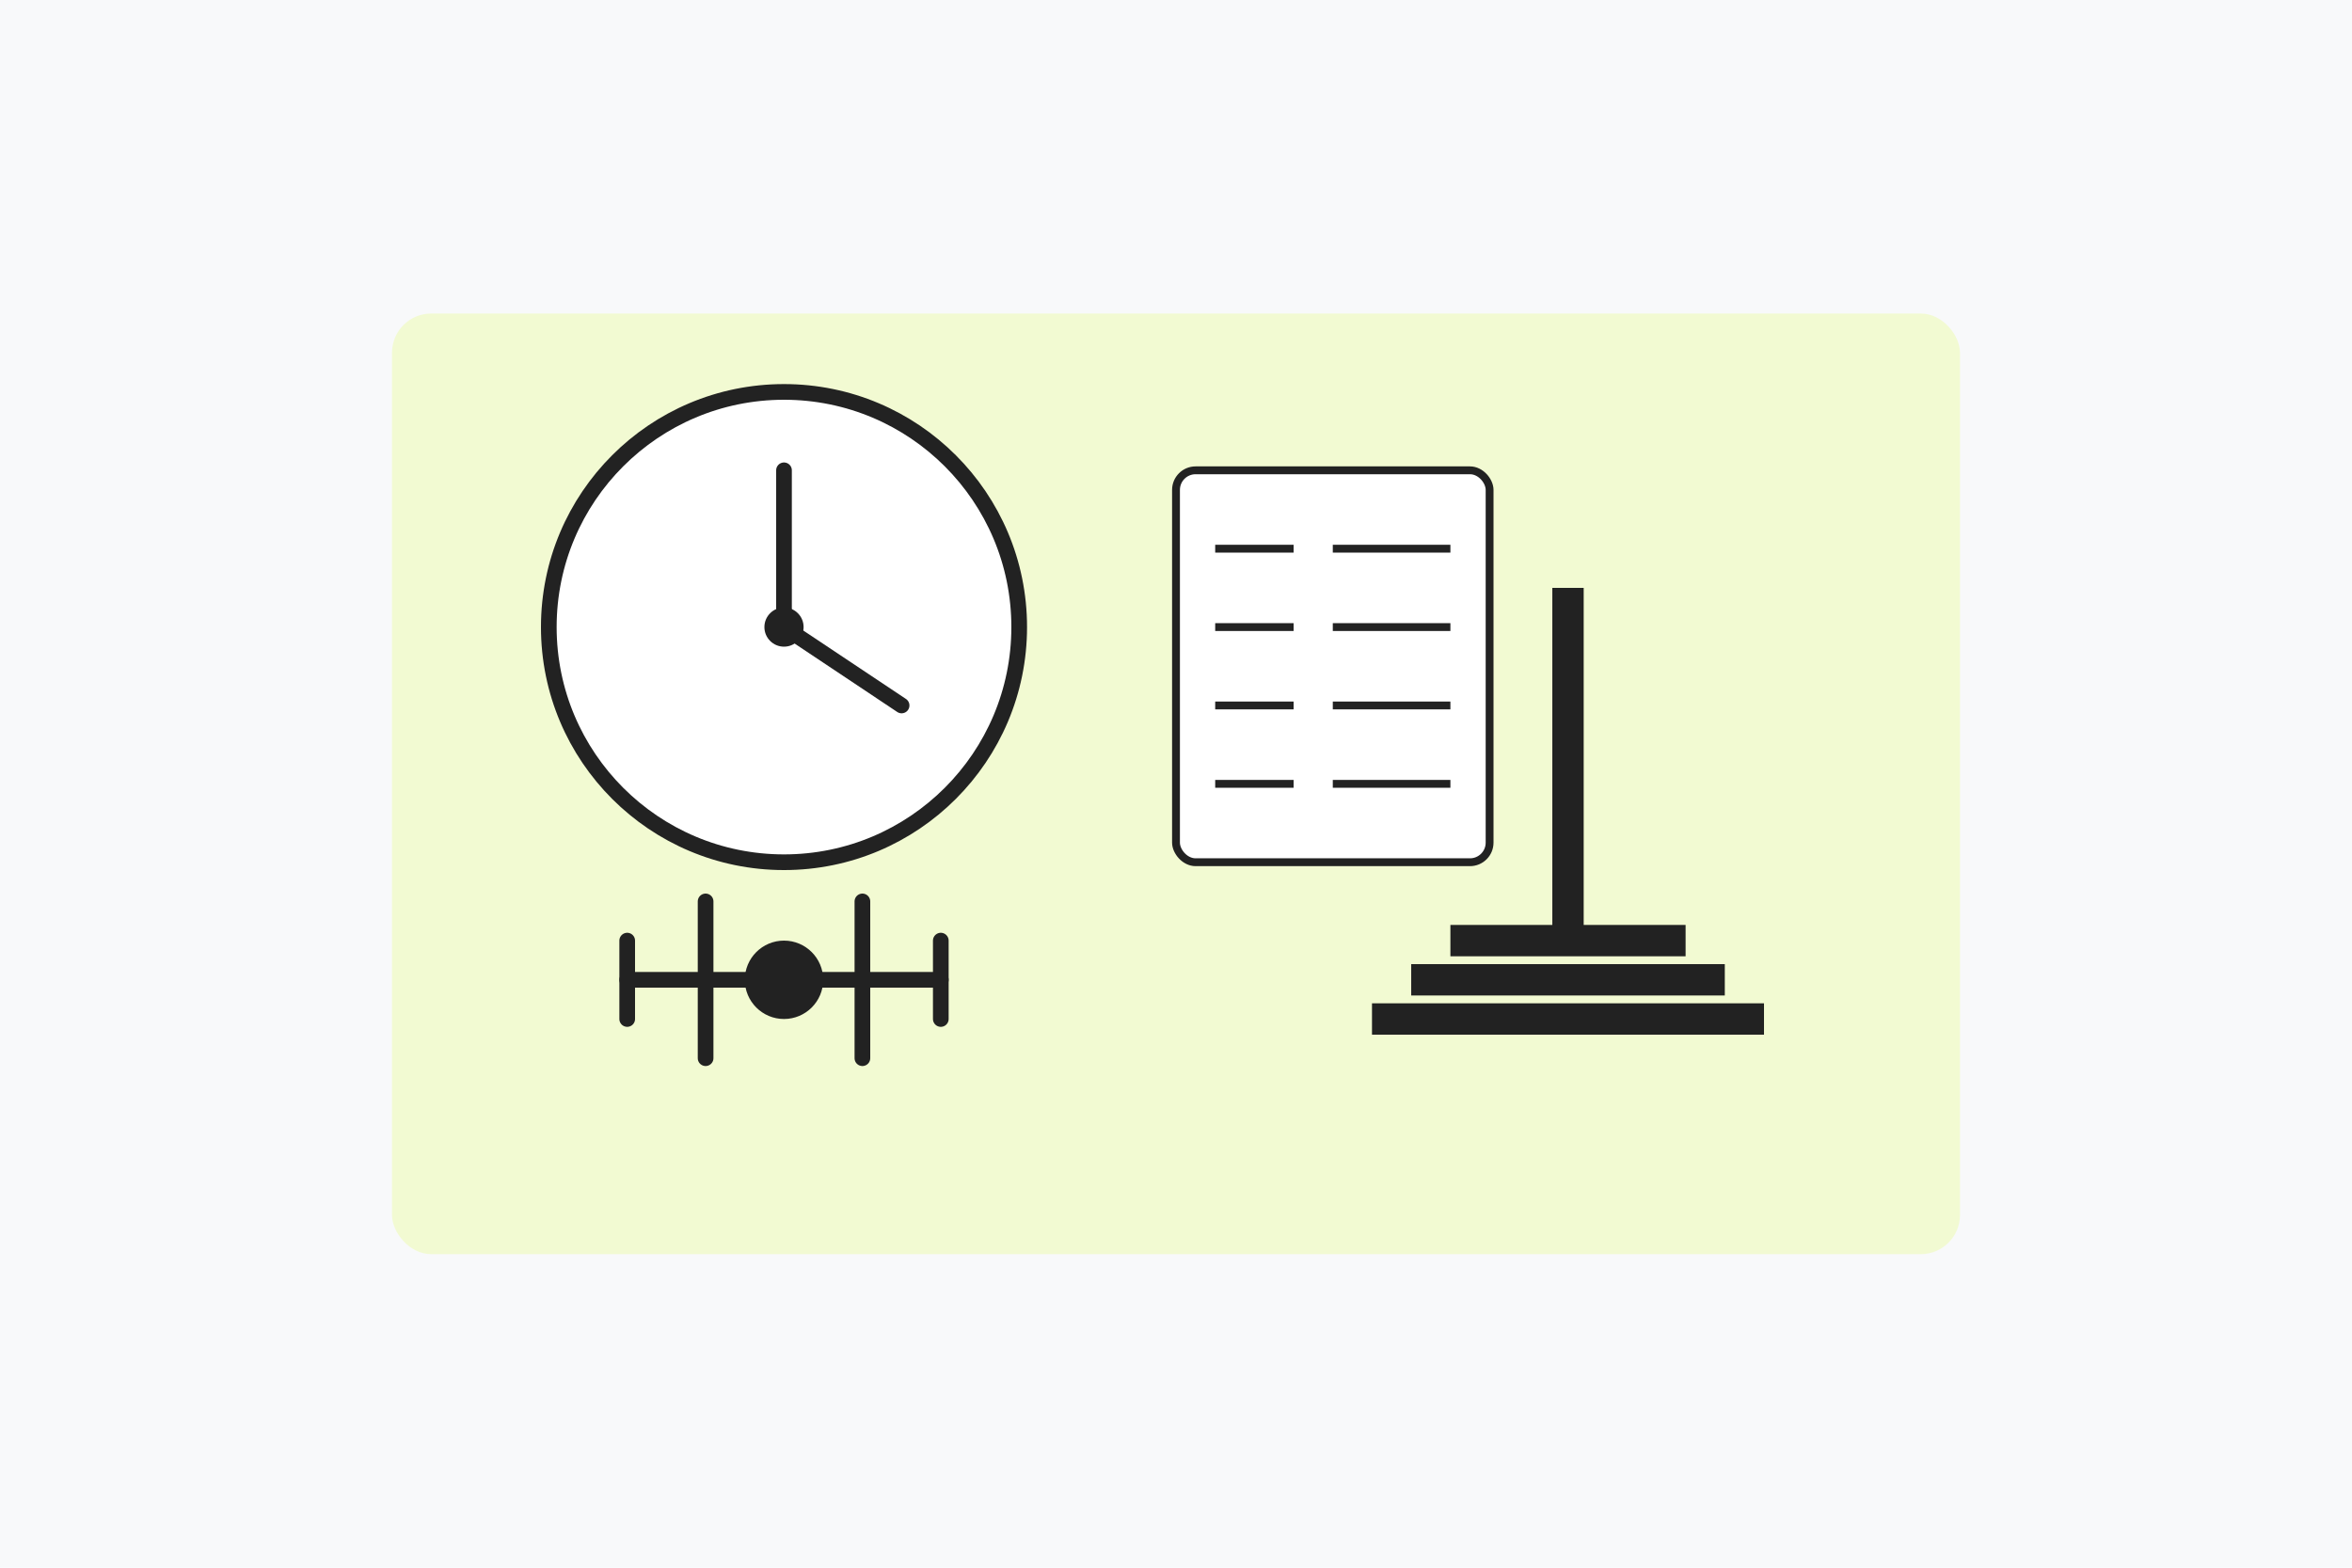 <svg width="600" height="400" viewBox="0 0 600 400" fill="none" xmlns="http://www.w3.org/2000/svg">
  <rect width="600" height="400" fill="#F8F9FA"/>
  <rect x="100" y="80" width="400" height="240" rx="10" fill="#DDFF33" fill-opacity="0.2"/>
  <!-- Clock icon -->
  <circle cx="200" cy="160" r="60" fill="white" stroke="#222222" stroke-width="4"/>
  <path d="M200 120V160L230 180" stroke="#222222" stroke-width="4" stroke-linecap="round" stroke-linejoin="round"/>
  <circle cx="200" cy="160" r="5" fill="#222222"/>
  <!-- Cleaning tools -->
  <path d="M400 150L400 240" stroke="#222222" stroke-width="8"/>
  <path d="M370 240H430" stroke="#222222" stroke-width="8"/>
  <path d="M360 250H440" stroke="#222222" stroke-width="8"/>
  <path d="M350 260H450" stroke="#222222" stroke-width="8"/>
  <!-- Checklist -->
  <rect x="300" y="120" width="80" height="100" rx="5" fill="white" stroke="#222222" stroke-width="2"/>
  <path d="M310 140L330 140" stroke="#222222" stroke-width="2"/>
  <path d="M340 140L370 140" stroke="#222222" stroke-width="2"/>
  <path d="M310 160L330 160" stroke="#222222" stroke-width="2"/>
  <path d="M340 160L370 160" stroke="#222222" stroke-width="2"/>
  <path d="M310 180L330 180" stroke="#222222" stroke-width="2"/>
  <path d="M340 180L370 180" stroke="#222222" stroke-width="2"/>
  <path d="M310 200L330 200" stroke="#222222" stroke-width="2"/>
  <path d="M340 200L370 200" stroke="#222222" stroke-width="2"/>
  <!-- "60 min" text -->
  <path d="M160 250H240" stroke="#222222" stroke-width="4" stroke-linecap="round"/>
  <path d="M180 230V270" stroke="#222222" stroke-width="4" stroke-linecap="round"/>
  <path d="M220 230L220 270" stroke="#222222" stroke-width="4" stroke-linecap="round" stroke-linejoin="round"/>
  <circle cx="200" cy="250" r="10" fill="#222222"/>
  <path d="M240 260V240" stroke="#222222" stroke-width="4" stroke-linecap="round"/>
  <path d="M160 240V260" stroke="#222222" stroke-width="4" stroke-linecap="round"/>
</svg>
